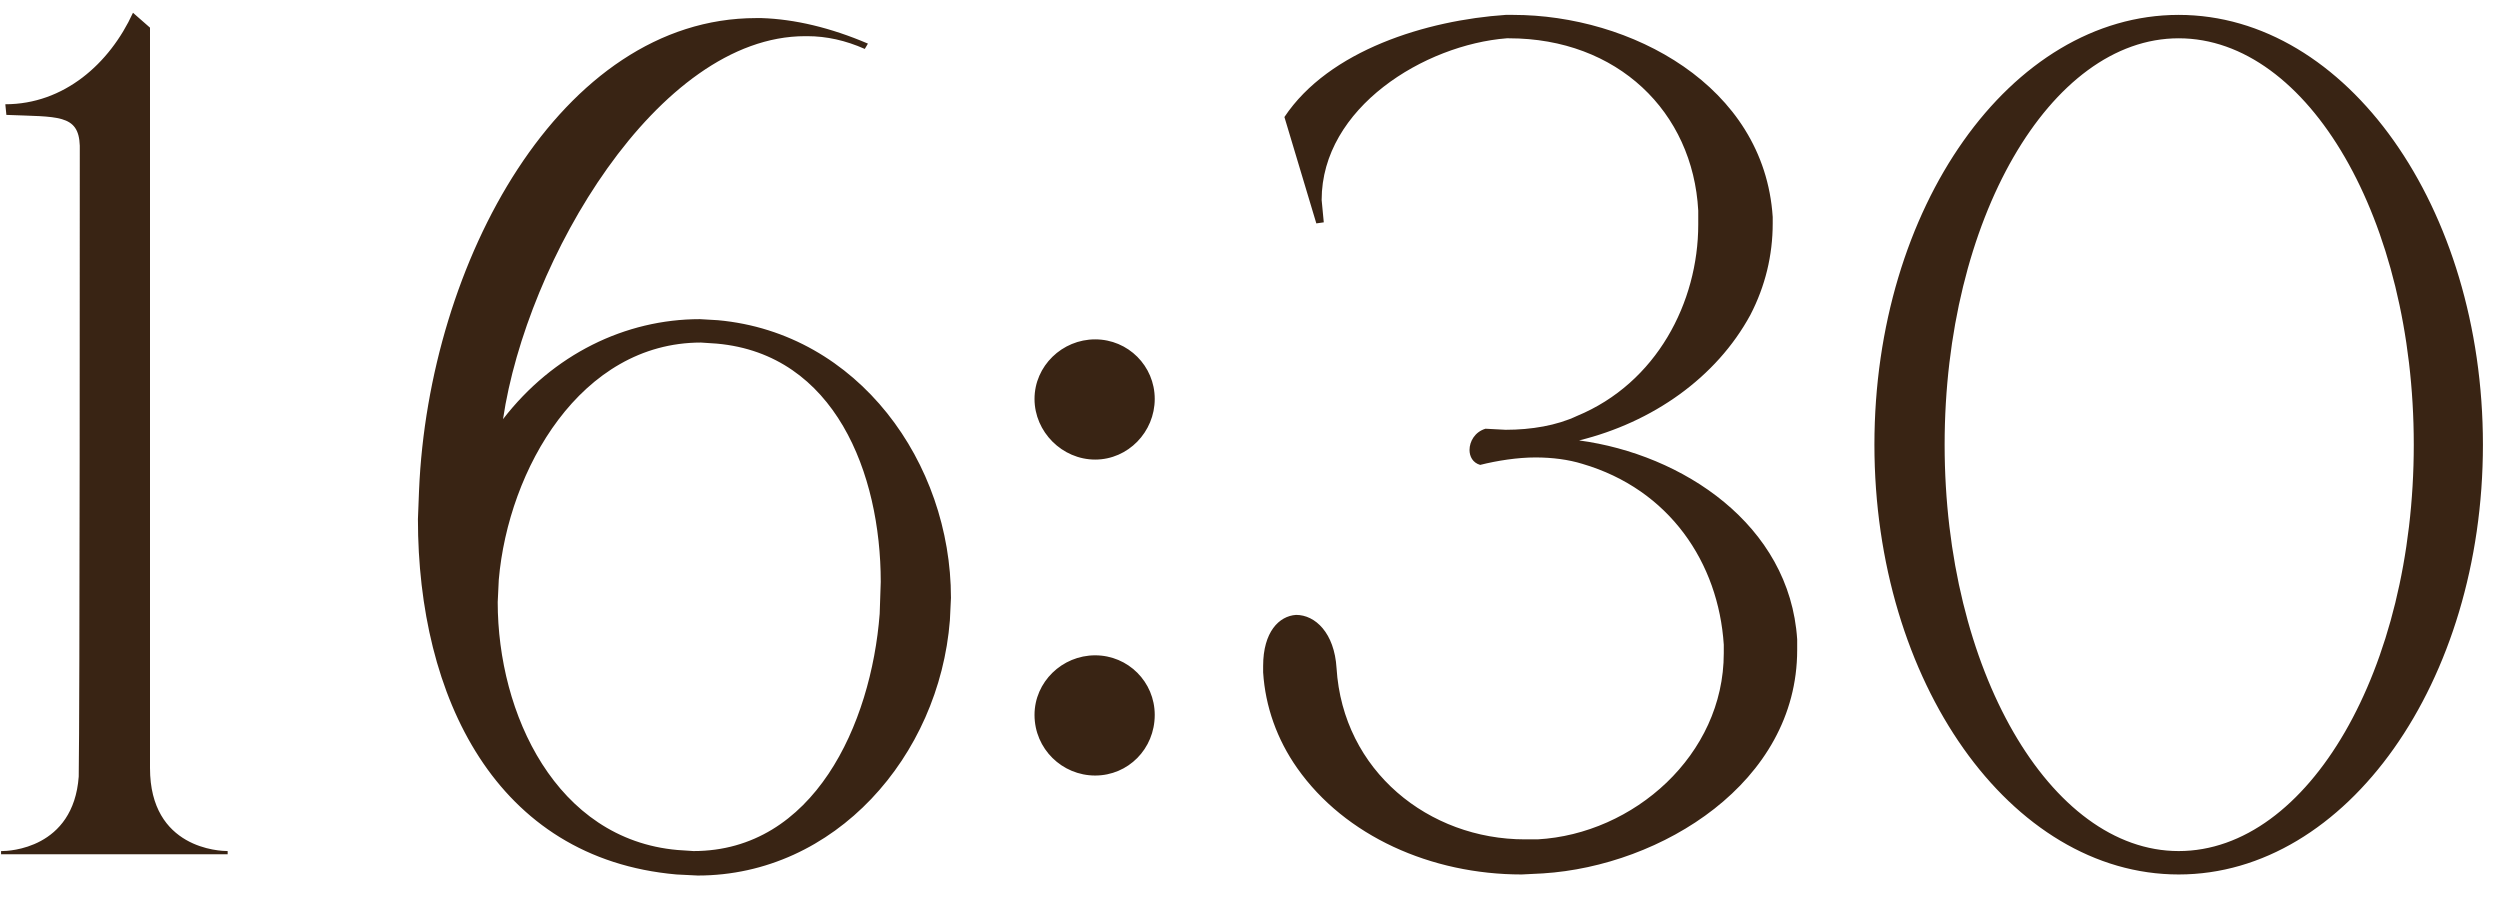<?xml version="1.0" encoding="UTF-8"?> <svg xmlns="http://www.w3.org/2000/svg" width="47" height="17" viewBox="0 0 47 17" fill="none"><path d="M4.28 16.06H0.02V16H0.04C0.16 16 1.38 15.96 1.48 14.6C1.5 13.44 1.5 3.9 1.5 2.74C1.48 2.14 1.08 2.2 0.12 2.16L0.1 1.96C1.2 1.96 2.06 1.2 2.5 0.24L2.82 0.52V14.44C2.82 15.96 4.14 16 4.28 16V16.06ZM13.037 16C15.297 16 16.378 13.62 16.538 11.54L16.558 10.94C16.558 8.9 15.697 6.66 13.477 6.46L13.178 6.44C10.918 6.44 9.557 8.82 9.377 10.9L9.357 11.32C9.357 13.42 10.457 15.78 12.738 15.98L13.037 16ZM13.117 16.46L12.717 16.44C9.318 16.14 7.857 13.1 7.857 9.76L7.878 9.22C8.057 4.94 10.537 0.34 14.217 0.34H14.318C14.938 0.36 15.617 0.52 16.317 0.82L16.258 0.92C15.898 0.76 15.537 0.68 15.178 0.68H15.137C12.357 0.68 9.898 4.9 9.457 7.88C10.398 6.66 11.758 6 13.158 6L13.498 6.02C16.137 6.26 17.878 8.7 17.878 11.24L17.858 11.66C17.657 14.22 15.697 16.46 13.117 16.46ZM20.589 8.64C19.969 8.64 19.449 8.12 19.449 7.5C19.449 6.88 19.969 6.38 20.589 6.38C21.209 6.38 21.709 6.88 21.709 7.5C21.709 8.12 21.209 8.64 20.589 8.64ZM20.589 14.58C19.969 14.58 19.449 14.08 19.449 13.44C19.449 12.82 19.969 12.32 20.589 12.32C21.209 12.32 21.709 12.82 21.709 13.44C21.709 14.08 21.209 14.58 20.589 14.58ZM28.607 16.44C26.907 16.44 25.287 15.72 24.387 14.44C24.007 13.9 23.787 13.28 23.747 12.64V12.52C23.747 11.88 24.047 11.58 24.367 11.56C24.727 11.56 25.087 11.9 25.127 12.56C25.247 14.5 26.867 15.78 28.667 15.78H28.907C30.707 15.68 32.407 14.2 32.407 12.28V12.12C32.307 10.58 31.387 9.2 29.747 8.72C29.487 8.64 29.187 8.6 28.867 8.6C28.527 8.6 28.147 8.66 27.827 8.74C27.687 8.7 27.627 8.58 27.627 8.46C27.627 8.3 27.727 8.12 27.927 8.06L28.307 8.08C28.787 8.08 29.267 8 29.647 7.82C31.147 7.2 31.927 5.68 31.927 4.22V3.96C31.827 2.1 30.407 0.72 28.367 0.72H28.327C26.787 0.84 24.847 2.02 24.847 3.76L24.887 4.18L24.747 4.2L24.147 2.2C24.987 0.94 26.827 0.38 28.307 0.28H28.447C30.647 0.28 33.167 1.6 33.327 4.08V4.2C33.327 4.8 33.187 5.38 32.907 5.92C32.267 7.1 31.067 7.94 29.687 8.28C31.627 8.54 33.647 9.86 33.787 12.02V12.22C33.787 14.72 31.227 16.28 29.007 16.42L28.607 16.44ZM40.959 16.44C37.799 16.44 35.239 12.82 35.239 8.36C35.239 3.9 37.799 0.28 40.959 0.28C44.119 0.28 46.679 3.9 46.679 8.36C46.679 12.82 44.119 16.44 40.959 16.44ZM40.959 16C43.399 16 45.379 12.58 45.379 8.36C45.379 4.14 43.399 0.72 40.959 0.72C38.539 0.72 36.559 4.14 36.559 8.36C36.559 12.58 38.539 16 40.959 16Z" fill="#392414"></path></svg> 